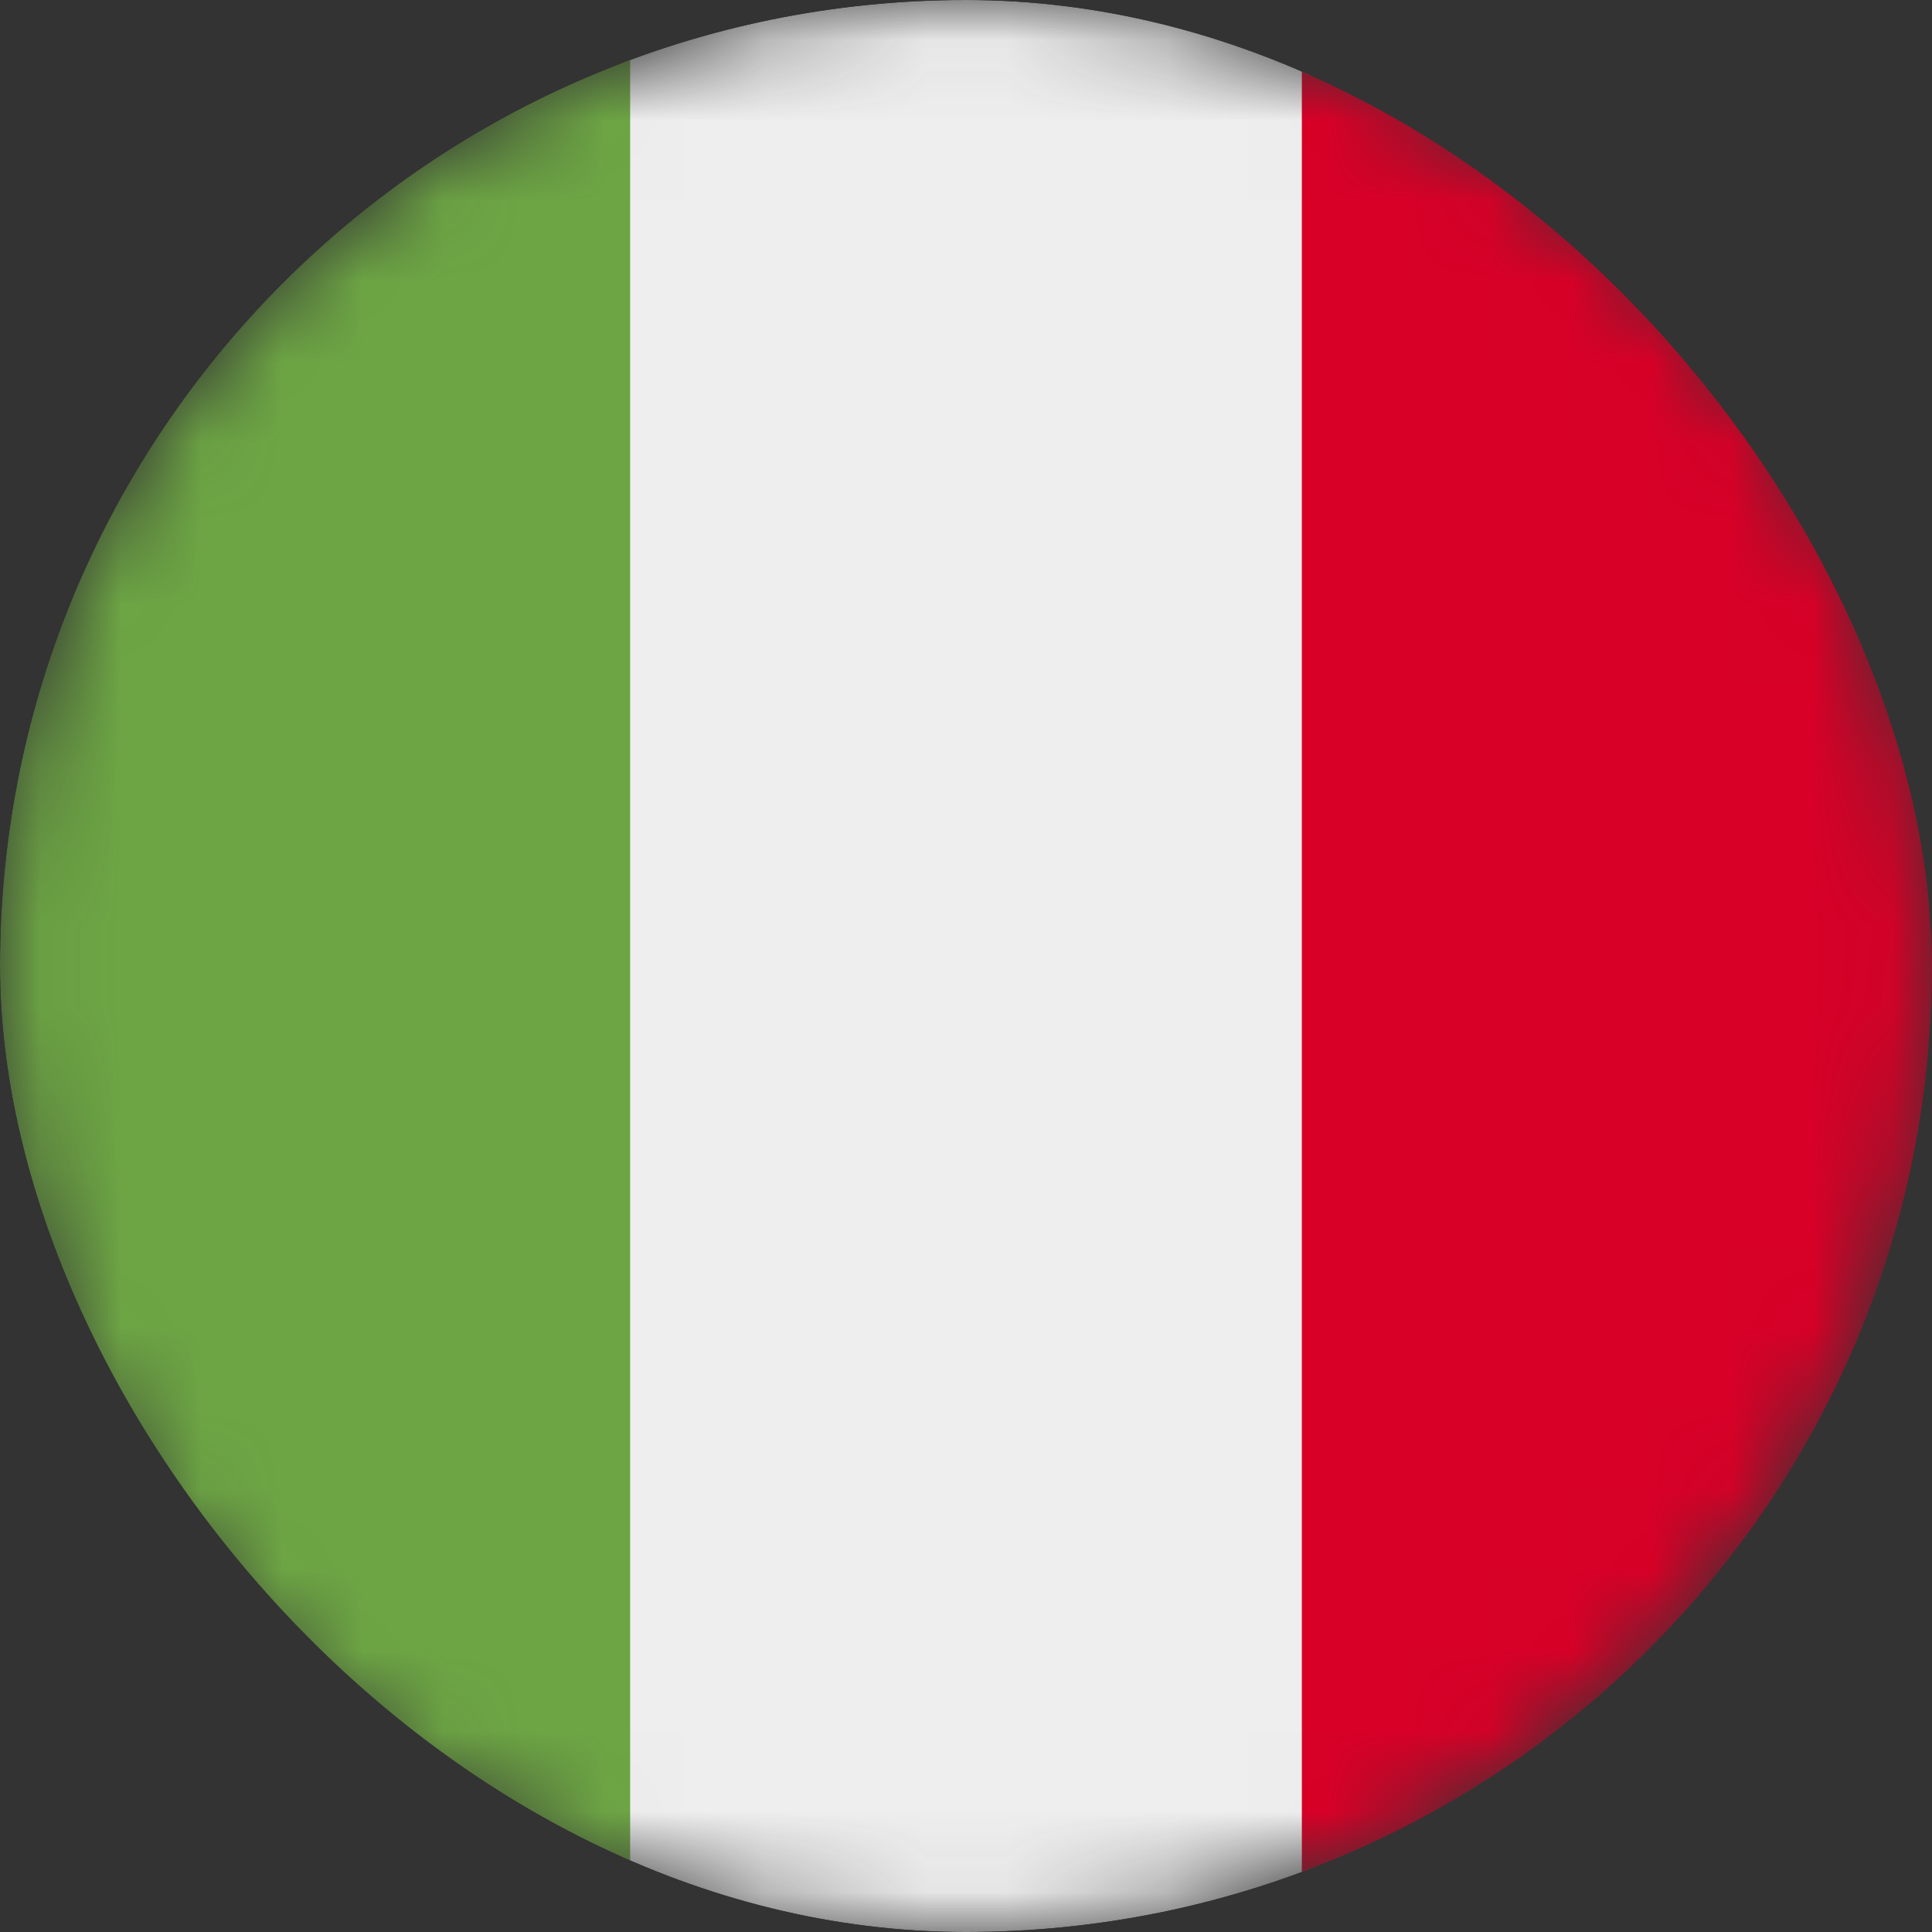<svg xmlns="http://www.w3.org/2000/svg" width="24" height="24" fill="none"><rect width="100%" height="100%" fill="#333333" stroke="none"/><g clip-path="url(#a)"><mask id="b" width="24" height="24" x="0" y="0" maskUnits="userSpaceOnUse" style="mask-type:luminance"><path fill="#fff" d="M12 24c6.627 0 12-5.373 12-12S18.627 0 12 0 0 5.373 0 12s5.373 12 12 12"/></mask><g mask="url(#b)"><path fill="#EEE" d="M7.828 0h8.344l1.214 11.827L16.172 24H7.828L6.431 12.122z"/><path fill="#6DA544" d="M0 0h7.828v24H0z"/><path fill="#D80027" d="M16.172 0H24v24h-7.828z"/></g></g><defs><clipPath id="a"><rect width="24" height="24" fill="#fff" rx="12"/></clipPath></defs></svg>